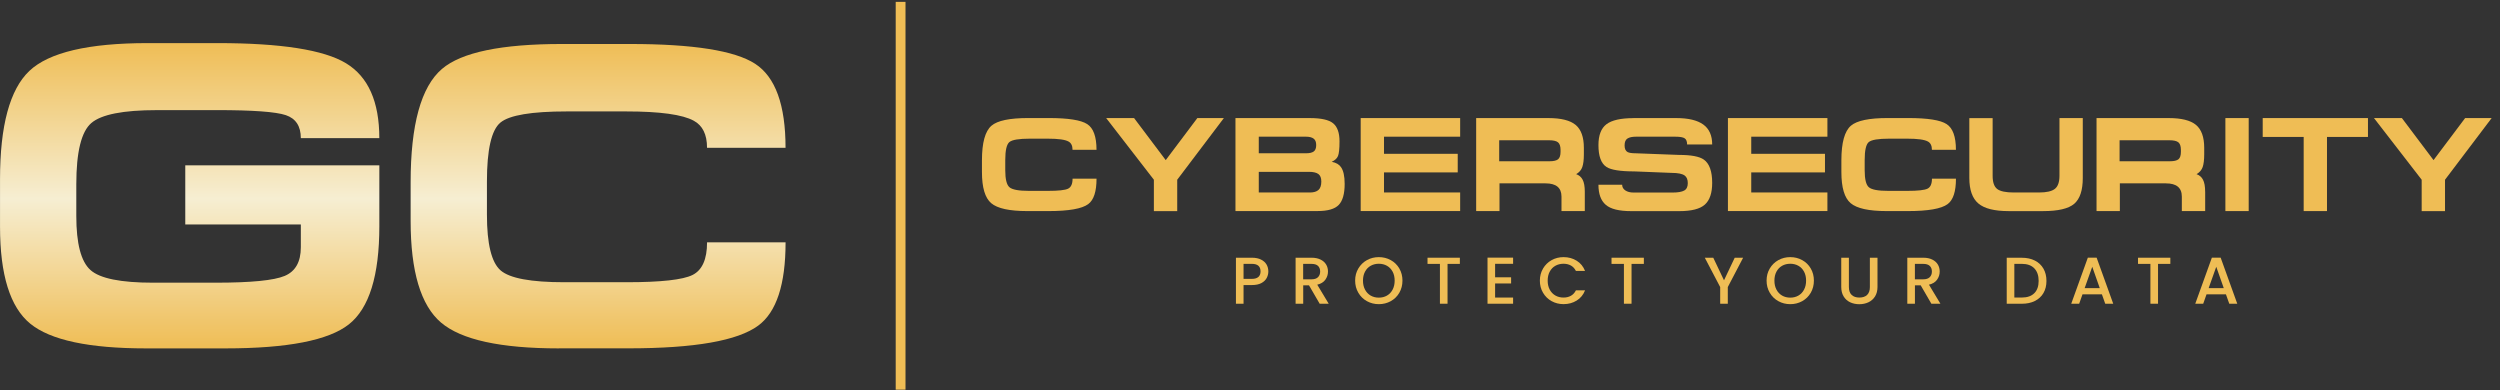 <svg width="301" height="47" viewBox="0 0 301 47" fill="none" xmlns="http://www.w3.org/2000/svg">
<rect x="0" y="0" width="301" height="47" fill="#333333" stroke="none"/>
<g clip-path="url(#clip0_122_4218)">
<g clip-path="url(#clip1_122_4218)">
<path d="M26.107 13.26H18.87C14.823 13.26 12.2 13.779 10.993 14.815C9.79 15.851 9.187 18.304 9.187 22.17V26.019C9.187 29.323 9.753 31.487 10.887 32.507C12.02 33.526 14.533 34.036 18.427 34.036H25.97C30.22 34.036 32.987 33.764 34.28 33.218C35.573 32.675 36.22 31.524 36.22 29.766V27.026H22.307V19.906H45.673V27.237C45.673 33.178 44.453 37.114 42.01 39.047C39.567 40.98 34.61 41.946 27.14 41.946H17.58C10.713 41.946 6.067 40.953 3.64 38.968C1.213 36.981 0.003 33.089 0.003 27.287V21.591C0.003 15.123 1.18 10.774 3.533 8.54C5.887 6.309 10.64 5.19 17.79 5.19H26.18C33.827 5.19 38.987 5.998 41.66 7.616C44.333 9.235 45.67 12.24 45.67 16.633H36.22C36.22 15.193 35.617 14.269 34.41 13.862C33.203 13.458 30.437 13.257 26.11 13.257L26.107 13.26Z" fill="url(#paint0_linear_122_4218)"/>
<path d="M67.293 41.946C60.267 41.946 55.533 40.91 53.097 38.835C50.66 36.76 49.44 32.682 49.44 26.602V21.961C49.44 15.001 50.697 10.45 53.21 8.302C55.547 6.299 60.36 5.296 67.657 5.296H75.833C83.443 5.296 88.473 6.091 90.917 7.679C93.36 9.268 94.58 12.637 94.58 17.794H85.127C85.127 16.192 84.593 15.11 83.53 14.537C82.183 13.793 79.467 13.415 75.39 13.415H68.26C64.003 13.415 61.333 13.862 60.25 14.759C59.167 15.656 58.627 18.019 58.627 21.852V25.86C58.627 29.375 59.177 31.606 60.273 32.556C61.373 33.506 63.92 33.98 67.923 33.98H75.463C79.57 33.98 82.207 33.688 83.377 33.109C84.543 32.53 85.13 31.219 85.13 29.18H94.583C94.583 34.241 93.487 37.584 91.297 39.199C88.823 41.029 83.617 41.94 75.67 41.94H67.297L67.293 41.946Z" fill="url(#paint1_linear_122_4218)"/>
<path d="M123.683 25.414C121.533 25.414 120.087 25.096 119.343 24.464C118.597 23.831 118.227 22.584 118.227 20.724V19.307C118.227 17.179 118.61 15.789 119.377 15.133C120.09 14.521 121.563 14.213 123.79 14.213H126.29C128.617 14.213 130.15 14.455 130.9 14.941C131.647 15.424 132.02 16.457 132.02 18.033H129.133C129.133 17.543 128.97 17.212 128.643 17.036C128.233 16.808 127.403 16.695 126.157 16.695H123.977C122.677 16.695 121.86 16.831 121.53 17.106C121.2 17.381 121.033 18.102 121.033 19.274V20.498C121.033 21.574 121.203 22.256 121.537 22.544C121.87 22.832 122.65 22.981 123.873 22.981H126.18C127.437 22.981 128.24 22.892 128.6 22.716C128.957 22.537 129.137 22.14 129.137 21.515H132.023C132.023 23.06 131.69 24.083 131.02 24.576C130.267 25.136 128.673 25.414 126.243 25.414H123.687H123.683Z" fill="#EFBD55"/>
<path d="M136.543 14.216L140.353 19.277L144.16 14.216H147.353L141.737 21.64V25.417H138.927V21.64L133.183 14.216H136.54H136.543Z" fill="#EFBD55"/>
<path d="M157.707 14.216C159.067 14.216 160.007 14.428 160.513 14.848C161.023 15.269 161.277 15.994 161.277 17.02C161.277 17.917 161.213 18.509 161.09 18.794C160.967 19.078 160.713 19.31 160.337 19.482C160.857 19.578 161.23 19.794 161.457 20.124C161.75 20.541 161.897 21.213 161.897 22.134C161.897 23.332 161.66 24.179 161.183 24.672C160.707 25.165 159.863 25.41 158.65 25.41H148.75V14.213H157.707V14.216ZM151.557 18.453H157.27C157.67 18.453 157.97 18.384 158.17 18.241C158.37 18.099 158.47 17.841 158.47 17.463C158.47 17.106 158.37 16.848 158.163 16.692C157.957 16.537 157.653 16.457 157.253 16.457H151.557V18.453ZM151.557 23.176H157.717C158.173 23.176 158.517 23.073 158.743 22.872C158.97 22.67 159.087 22.332 159.087 21.862C159.087 21.425 158.967 21.121 158.727 20.949C158.49 20.776 158.113 20.69 157.603 20.69H151.557V23.173V23.176Z" fill="#EFBD55"/>
<path d="M163.827 14.216H175.803V16.457H166.633V18.519H175.51V20.757H166.633V23.173H175.803V25.41H163.827V14.213V14.216Z" fill="#EFBD55"/>
<path d="M190.81 23.093V25.414H188.003V23.673C188.003 22.607 187.363 22.077 186.083 22.077H180.54V25.414H177.73V14.216H186.43C187.957 14.216 189.047 14.491 189.707 15.04C190.367 15.59 190.697 16.51 190.697 17.801V18.575C190.697 19.244 190.633 19.754 190.51 20.111C190.387 20.469 190.14 20.753 189.77 20.968C190.117 21.088 190.377 21.309 190.55 21.637C190.723 21.965 190.81 22.451 190.81 23.093ZM187.89 18.284V18.056C187.89 17.612 187.79 17.308 187.587 17.139C187.387 16.97 187.023 16.887 186.493 16.887H180.503V19.416H186.557C187.057 19.416 187.4 19.333 187.597 19.174C187.79 19.012 187.89 18.714 187.89 18.281V18.284Z" fill="#EFBD55"/>
<path d="M196.67 14.216H201.813C203.273 14.216 204.36 14.475 205.077 14.994C205.79 15.511 206.147 16.311 206.147 17.39H203.127C203.127 17.036 203.033 16.791 202.843 16.659C202.653 16.523 202.27 16.457 201.697 16.457H196.967C196.52 16.457 196.183 16.53 195.95 16.676C195.717 16.821 195.6 17.096 195.6 17.506C195.6 17.917 195.723 18.182 195.97 18.311C196.153 18.407 196.483 18.456 196.96 18.456L202.153 18.652C203.613 18.652 204.61 18.84 205.14 19.214C205.81 19.688 206.147 20.621 206.147 22.018C206.147 23.232 205.853 24.103 205.27 24.629C204.687 25.155 203.663 25.42 202.203 25.42H196.393C194.943 25.42 193.923 25.169 193.337 24.662C192.747 24.159 192.453 23.352 192.453 22.246H195.307C195.307 22.524 195.433 22.753 195.687 22.925C195.94 23.097 196.273 23.183 196.687 23.183H201.377C202.027 23.183 202.493 23.1 202.78 22.941C203.067 22.779 203.21 22.484 203.21 22.054C203.21 21.624 203.087 21.319 202.84 21.137C202.547 20.922 202.023 20.816 201.267 20.816L196.777 20.637C195.093 20.637 193.973 20.459 193.423 20.105C192.773 19.684 192.453 18.807 192.453 17.47C192.453 16.285 192.773 15.448 193.417 14.958C194.06 14.468 195.147 14.223 196.67 14.223V14.216Z" fill="#EFBD55"/>
<path d="M208.043 14.216H220.02V16.457H210.85V18.519H219.727V20.757H210.85V23.173H220.02V25.41H208.043V14.213V14.216Z" fill="#EFBD55"/>
<path d="M227.16 25.414C225.01 25.414 223.567 25.096 222.82 24.464C222.073 23.831 221.703 22.584 221.703 20.724V19.307C221.703 17.179 222.09 15.789 222.853 15.133C223.57 14.521 225.04 14.213 227.267 14.213H229.767C232.09 14.213 233.627 14.455 234.373 14.941C235.12 15.424 235.493 16.457 235.493 18.033H232.603C232.603 17.543 232.44 17.212 232.117 17.036C231.703 16.808 230.877 16.695 229.63 16.695H227.45C226.15 16.695 225.333 16.831 225 17.106C224.67 17.381 224.507 18.102 224.507 19.274V20.498C224.507 21.574 224.673 22.256 225.01 22.544C225.343 22.835 226.123 22.981 227.347 22.981H229.65C230.907 22.981 231.71 22.892 232.07 22.716C232.43 22.541 232.607 22.14 232.607 21.515H235.497C235.497 23.06 235.163 24.083 234.493 24.576C233.737 25.136 232.147 25.414 229.717 25.414H227.16Z" fill="#EFBD55"/>
<path d="M239.913 14.216V21.174C239.913 21.948 240.097 22.474 240.463 22.756C240.83 23.037 241.497 23.176 242.46 23.176H245.493C246.403 23.176 247.04 23.03 247.407 22.739C247.777 22.448 247.96 21.922 247.96 21.157V14.216H250.767V21.428C250.767 22.915 250.423 23.947 249.737 24.537C249.05 25.122 247.803 25.417 245.997 25.417H241.843C240.133 25.417 238.917 25.112 238.193 24.497C237.47 23.881 237.107 22.862 237.107 21.432V14.22H239.913V14.216Z" fill="#EFBD55"/>
<path d="M265.503 23.093V25.414H262.693V23.673C262.693 22.607 262.053 22.077 260.777 22.077H255.23V25.414H252.423V14.216H261.12C262.647 14.216 263.74 14.491 264.4 15.04C265.057 15.59 265.387 16.51 265.387 17.801V18.575C265.387 19.244 265.323 19.754 265.203 20.111C265.08 20.465 264.833 20.753 264.463 20.968C264.81 21.088 265.067 21.309 265.24 21.637C265.413 21.965 265.5 22.451 265.5 23.093H265.503ZM262.58 18.284V18.056C262.58 17.612 262.48 17.308 262.28 17.139C262.08 16.97 261.713 16.887 261.183 16.887H255.197V19.416H261.25C261.747 19.416 262.093 19.333 262.29 19.174C262.483 19.012 262.58 18.714 262.58 18.281V18.284Z" fill="#EFBD55"/>
<path d="M267.937 25.414V14.216H270.743V25.414H267.937Z" fill="#EFBD55"/>
<path d="M285.103 14.216V16.487H280.17V25.414H277.363V16.487H272.43V14.216H285.103Z" fill="#EFBD55"/>
<path d="M289.187 14.216L292.997 19.277L296.803 14.216H299.997L294.38 21.64V25.417H291.57V21.64L285.827 14.216H289.183H289.187Z" fill="#EFBD55"/>
<path d="M109.023 0.222H107.843V46.918H109.023V0.222Z" fill="#EFBD55"/>
<path d="M152.507 33.476C152.373 33.725 152.157 33.93 151.867 34.085C151.573 34.241 151.197 34.32 150.733 34.32H149.723V36.568H148.807V31.03H150.733C151.16 31.03 151.523 31.103 151.82 31.249C152.117 31.395 152.34 31.593 152.487 31.841C152.633 32.09 152.707 32.371 152.707 32.679C152.707 32.96 152.64 33.225 152.507 33.476ZM151.513 33.344C151.683 33.188 151.77 32.967 151.77 32.679C151.77 32.073 151.423 31.768 150.733 31.768H149.723V33.576H150.733C151.08 33.576 151.34 33.496 151.513 33.341V33.344Z" fill="#EFBD55"/>
<path d="M158.887 36.568L157.603 34.353H156.907V36.568H155.99V31.03H157.917C158.343 31.03 158.707 31.107 159.003 31.256C159.3 31.404 159.523 31.603 159.67 31.855C159.817 32.103 159.89 32.384 159.89 32.692C159.89 33.053 159.783 33.38 159.573 33.675C159.363 33.97 159.037 34.172 158.597 34.277L159.977 36.571H158.887V36.568ZM156.903 33.629H157.913C158.257 33.629 158.513 33.543 158.687 33.374C158.86 33.202 158.947 32.977 158.947 32.689C158.947 32.401 158.86 32.179 158.69 32.014C158.517 31.851 158.26 31.772 157.91 31.772H156.9V33.629H156.903Z" fill="#EFBD55"/>
<path d="M164.577 36.26C164.14 36.018 163.797 35.681 163.543 35.247C163.287 34.814 163.16 34.327 163.16 33.784C163.16 33.241 163.287 32.755 163.543 32.328C163.797 31.898 164.143 31.56 164.577 31.318C165.013 31.077 165.49 30.958 166.01 30.958C166.53 30.958 167.013 31.077 167.45 31.318C167.887 31.56 168.23 31.894 168.48 32.328C168.73 32.758 168.857 33.245 168.857 33.784C168.857 34.324 168.73 34.814 168.48 35.247C168.23 35.681 167.883 36.018 167.45 36.26C167.013 36.502 166.533 36.621 166.01 36.621C165.487 36.621 165.013 36.502 164.577 36.26ZM166.997 35.585C167.287 35.416 167.51 35.178 167.673 34.867C167.837 34.555 167.917 34.195 167.917 33.788C167.917 33.38 167.837 33.02 167.673 32.712C167.51 32.404 167.283 32.166 166.997 32.004C166.707 31.838 166.377 31.755 166.01 31.755C165.643 31.755 165.313 31.838 165.023 32.004C164.733 32.169 164.51 32.404 164.347 32.712C164.183 33.02 164.103 33.377 164.103 33.788C164.103 34.198 164.183 34.555 164.347 34.867C164.51 35.178 164.737 35.416 165.023 35.585C165.313 35.754 165.643 35.836 166.01 35.836C166.377 35.836 166.707 35.754 166.997 35.585Z" fill="#EFBD55"/>
<path d="M175.767 31.03V31.772H174.283V36.568H173.367V31.772H171.873V31.03H175.763H175.767Z" fill="#EFBD55"/>
<path d="M180.01 31.762V33.387H181.937V34.129H180.01V35.826H182.177V36.568H179.097V31.02H182.177V31.762H180.01Z" fill="#EFBD55"/>
<path d="M185.783 32.328C186.037 31.898 186.383 31.56 186.817 31.318C187.253 31.077 187.73 30.958 188.25 30.958C188.843 30.958 189.37 31.103 189.833 31.391C190.297 31.679 190.633 32.093 190.84 32.623H189.74C189.597 32.331 189.393 32.113 189.137 31.97C188.88 31.828 188.583 31.755 188.247 31.755C187.877 31.755 187.55 31.838 187.26 32.004C186.97 32.169 186.747 32.404 186.583 32.712C186.42 33.02 186.34 33.377 186.34 33.788C186.34 34.198 186.42 34.555 186.583 34.863C186.747 35.171 186.973 35.409 187.26 35.575C187.55 35.744 187.88 35.826 188.247 35.826C188.583 35.826 188.88 35.757 189.137 35.611C189.393 35.469 189.593 35.251 189.74 34.959H190.84C190.633 35.492 190.297 35.899 189.833 36.187C189.37 36.475 188.843 36.617 188.25 36.617C187.723 36.617 187.247 36.498 186.813 36.257C186.38 36.015 186.037 35.681 185.783 35.251C185.527 34.82 185.4 34.334 185.4 33.791C185.4 33.248 185.527 32.761 185.783 32.334V32.328Z" fill="#EFBD55"/>
<path d="M197.92 31.03V31.772H196.437V36.568H195.52V31.772H194.027V31.03H197.917H197.92Z" fill="#EFBD55"/>
<path d="M209.873 31.03L208.027 34.562V36.571H207.11V34.562L205.257 31.03H206.277L207.57 33.748L208.86 31.03H209.87H209.873Z" fill="#EFBD55"/>
<path d="M214.113 36.26C213.677 36.018 213.333 35.681 213.08 35.247C212.823 34.814 212.697 34.327 212.697 33.784C212.697 33.241 212.823 32.755 213.08 32.328C213.333 31.898 213.68 31.56 214.113 31.318C214.55 31.077 215.027 30.958 215.547 30.958C216.067 30.958 216.55 31.077 216.987 31.318C217.423 31.56 217.767 31.894 218.017 32.328C218.267 32.758 218.393 33.245 218.393 33.784C218.393 34.324 218.267 34.814 218.017 35.247C217.767 35.681 217.42 36.018 216.987 36.26C216.55 36.502 216.07 36.621 215.547 36.621C215.023 36.621 214.55 36.502 214.113 36.26ZM216.533 35.585C216.823 35.416 217.047 35.178 217.21 34.867C217.373 34.555 217.453 34.195 217.453 33.788C217.453 33.38 217.373 33.02 217.21 32.712C217.047 32.404 216.82 32.166 216.533 32.004C216.243 31.838 215.913 31.755 215.547 31.755C215.18 31.755 214.85 31.838 214.56 32.004C214.27 32.169 214.047 32.404 213.883 32.712C213.72 33.02 213.64 33.377 213.64 33.788C213.64 34.198 213.72 34.555 213.883 34.867C214.047 35.178 214.273 35.416 214.56 35.585C214.85 35.754 215.18 35.836 215.547 35.836C215.913 35.836 216.243 35.754 216.533 35.585Z" fill="#EFBD55"/>
<path d="M222.607 31.03V34.562C222.607 34.982 222.717 35.297 222.94 35.509C223.16 35.721 223.47 35.826 223.867 35.826C224.263 35.826 224.58 35.721 224.8 35.509C225.02 35.297 225.133 34.979 225.133 34.562V31.03H226.05V34.545C226.05 34.996 225.95 35.38 225.753 35.694C225.553 36.008 225.29 36.24 224.957 36.396C224.627 36.548 224.26 36.627 223.857 36.627C223.453 36.627 223.09 36.551 222.76 36.396C222.43 36.24 222.17 36.008 221.977 35.694C221.783 35.38 221.687 34.999 221.687 34.545V31.03H222.6H222.607Z" fill="#EFBD55"/>
<path d="M232.537 36.568L231.253 34.353H230.557V36.568H229.64V31.03H231.567C231.993 31.03 232.357 31.107 232.653 31.256C232.95 31.404 233.173 31.603 233.32 31.855C233.467 32.103 233.54 32.384 233.54 32.692C233.54 33.053 233.433 33.38 233.223 33.675C233.013 33.97 232.687 34.172 232.247 34.277L233.627 36.571H232.537V36.568ZM230.557 33.629H231.567C231.91 33.629 232.167 33.543 232.34 33.374C232.513 33.202 232.6 32.977 232.6 32.689C232.6 32.401 232.513 32.179 232.343 32.014C232.17 31.851 231.913 31.772 231.563 31.772H230.553V33.629H230.557Z" fill="#EFBD55"/>
<path d="M244.993 31.368C245.44 31.593 245.783 31.918 246.03 32.341C246.273 32.765 246.393 33.258 246.393 33.821C246.393 34.383 246.273 34.873 246.03 35.287C245.787 35.701 245.44 36.018 244.993 36.24C244.547 36.462 244.027 36.571 243.433 36.571H241.61V31.034H243.433C244.027 31.034 244.547 31.146 244.993 31.371V31.368ZM244.933 35.3C245.28 34.949 245.453 34.456 245.453 33.817C245.453 33.178 245.28 32.672 244.933 32.311C244.587 31.951 244.087 31.768 243.433 31.768H242.527V35.823H243.433C244.087 35.823 244.587 35.648 244.933 35.297V35.3Z" fill="#EFBD55"/>
<path d="M253.07 35.436H250.733L250.333 36.568H249.377L251.377 31.02H252.433L254.433 36.568H253.47L253.07 35.436ZM252.813 34.694L251.907 32.119L250.99 34.694H252.81H252.813Z" fill="#EFBD55"/>
<path d="M261.31 31.03V31.772H259.827V36.568H258.91V31.772H257.417V31.03H261.307H261.31Z" fill="#EFBD55"/>
<path d="M268.003 35.436H265.667L265.267 36.568H264.31L266.31 31.02H267.367L269.367 36.568H268.403L268.003 35.436ZM267.743 34.694L266.837 32.119L265.92 34.694H267.74H267.743Z" fill="#EFBD55"/>
</g>
</g>
<defs>
<linearGradient id="paint0_linear_122_4218" x1="47.29" y1="41.946" x2="47.29" y2="5.194" gradientUnits="userSpaceOnUse">
<stop stop-color="#EFBD55"/>
<stop offset="0.49" stop-color="#F6EED2"/>
<stop offset="1" stop-color="#EFBD55"/>
</linearGradient>
<linearGradient id="paint1_linear_122_4218" x1="47.29" y1="41.946" x2="47.29" y2="5.194" gradientUnits="userSpaceOnUse">
<stop stop-color="#EFBD55"/>
<stop offset="0.49" stop-color="#F6EED2"/>
<stop offset="1" stop-color="#EFBD55"/>
</linearGradient>
<clipPath id="clip0_122_4218">
<rect width="300.18" height="46.86" fill="white" transform="translate(0 0.07)"/>
</clipPath>
<clipPath id="clip1_122_4218">
<rect width="300" height="47" fill="white" transform="translate(0 0.07)"/>
</clipPath>
</defs>
</svg>
